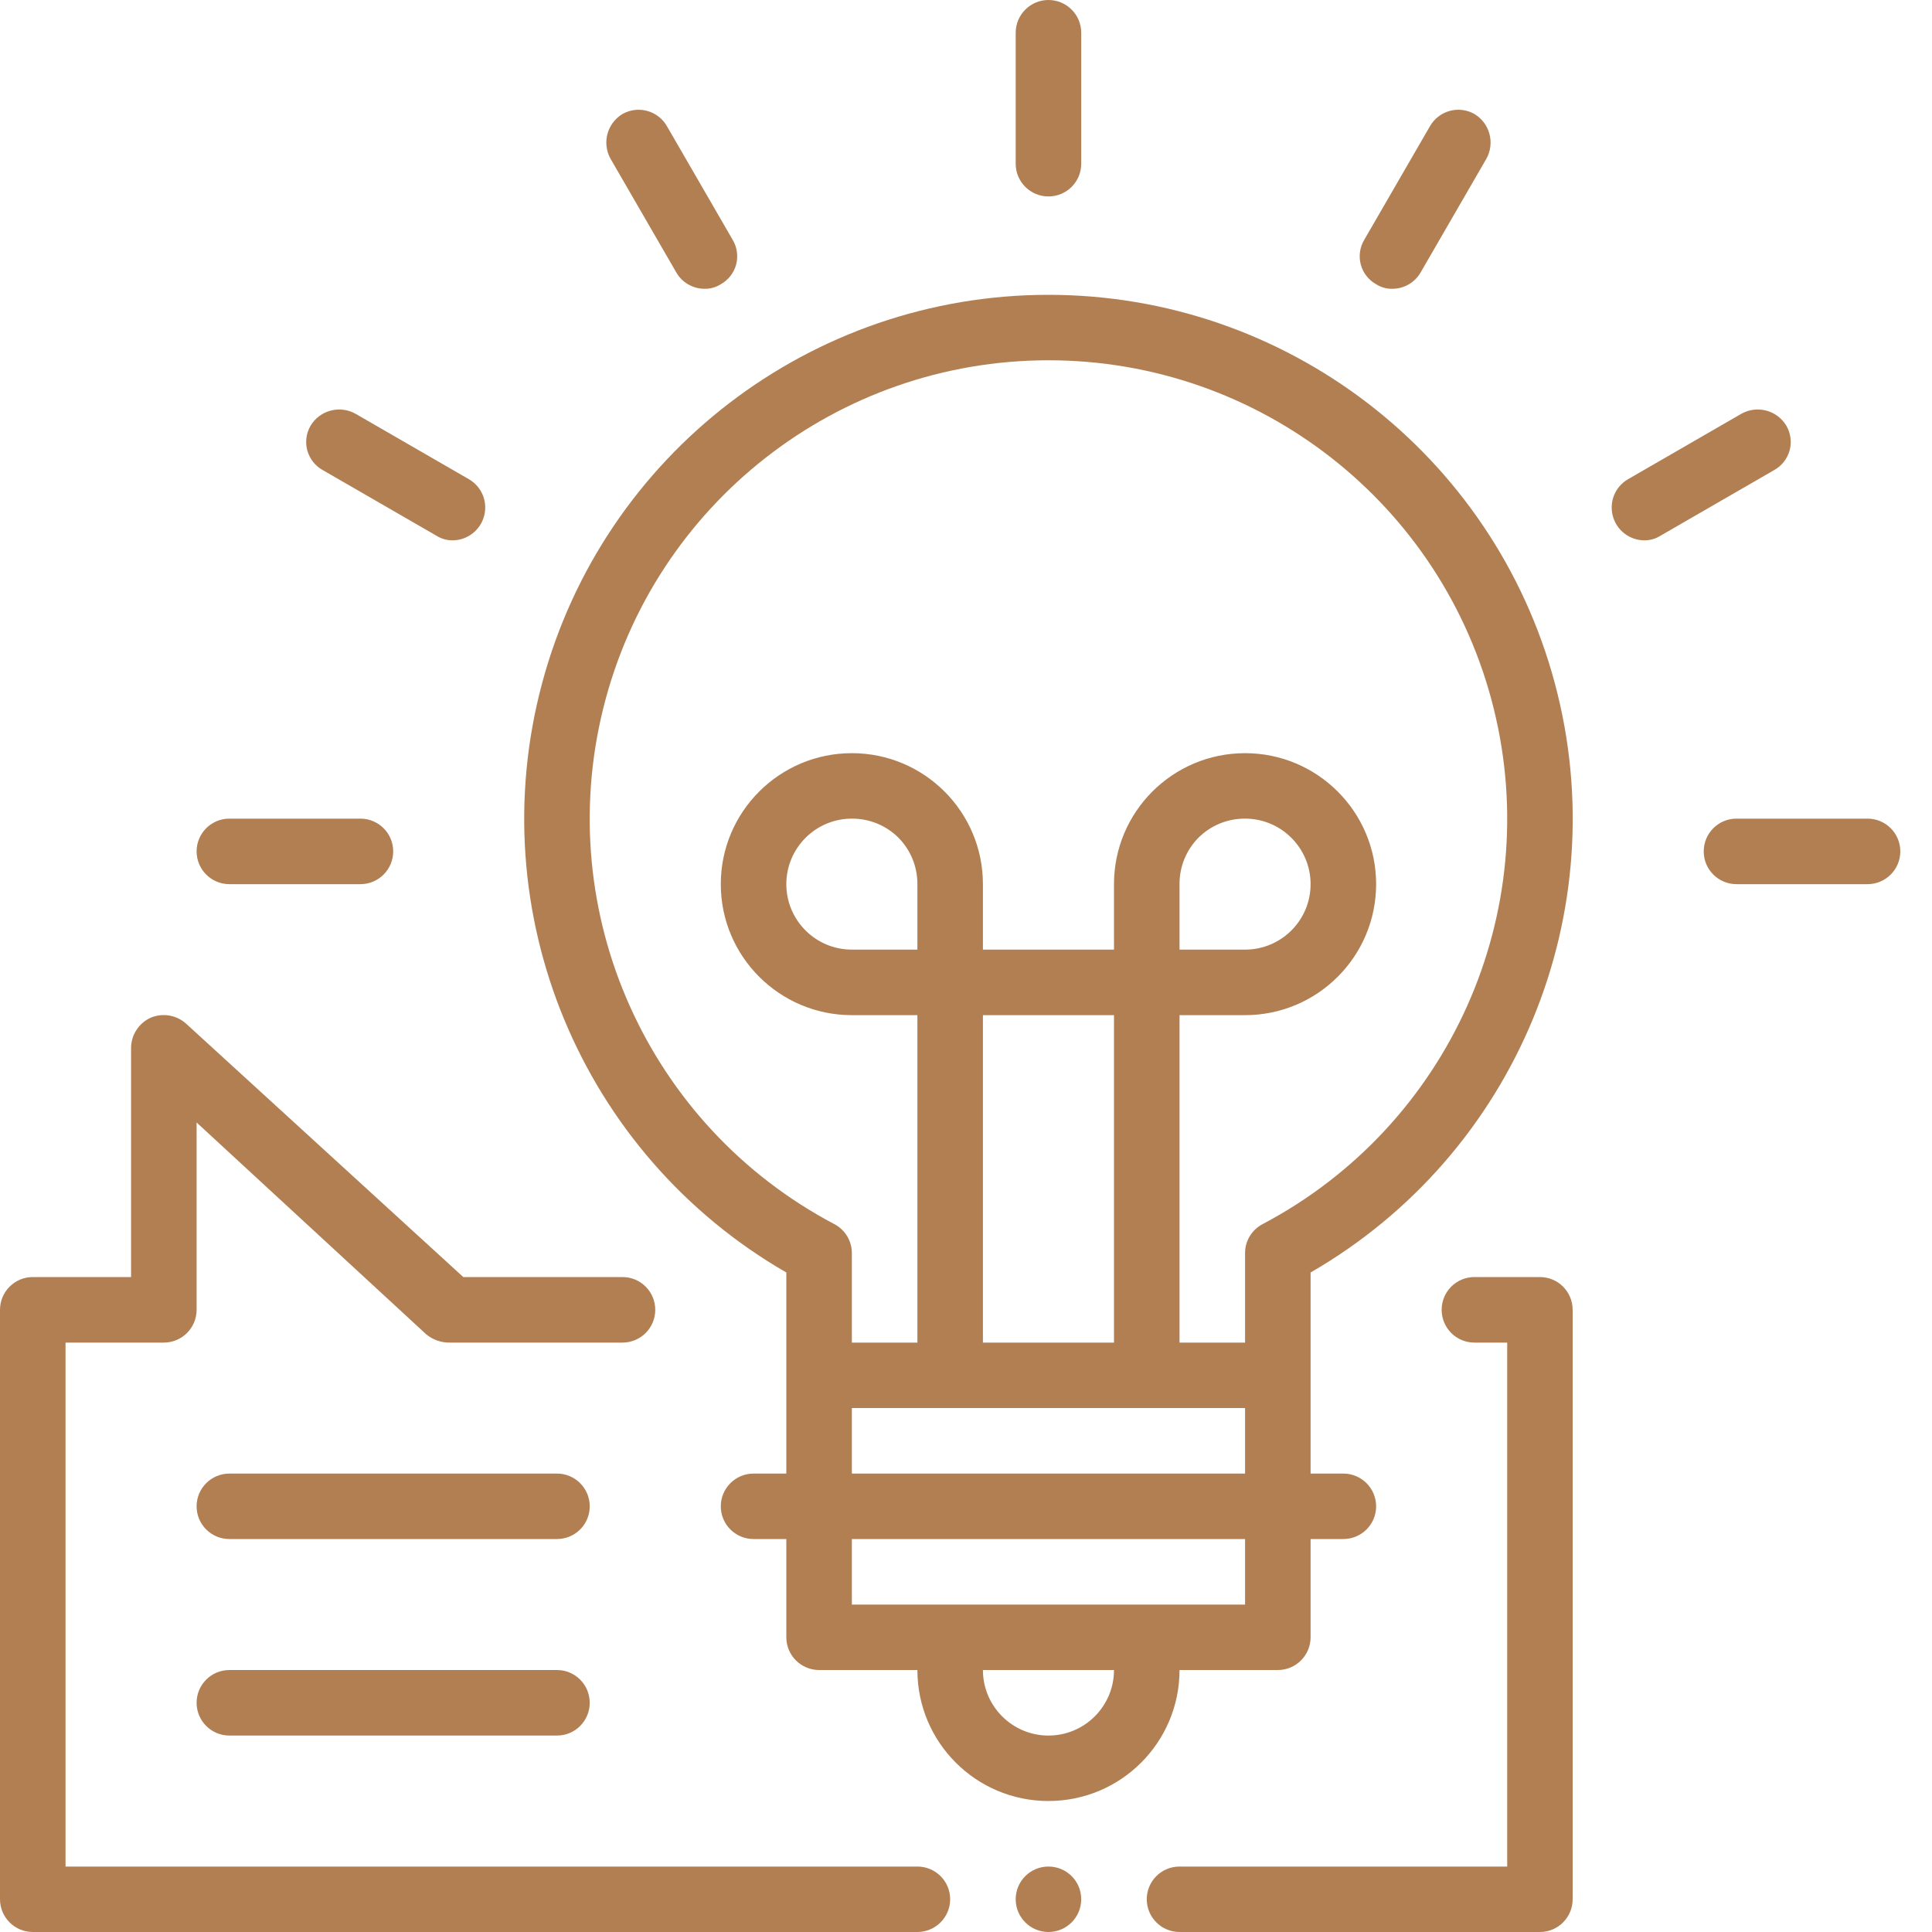 <?xml version="1.0" encoding="UTF-8"?>
<svg width="25px" height="25px" viewBox="0 0 25 25" version="1.1" xmlns="http://www.w3.org/2000/svg" xmlns:xlink="http://www.w3.org/1999/xlink">
    <title>Shape</title>
    <g id="Desktop-v2" stroke="none" stroke-width="1" fill="none" fill-rule="evenodd">
        <g id="Showtuin" transform="translate(-155, -814)" fill="#B27F53">
            <g id="Group-6-Copy" transform="translate(155, 812)">
                <path d="M13.567,4.542 C13.333,4.542 13.143,4.353 13.143,4.119 L13.143,2.424 C13.143,2.19 13.333,2 13.567,2 C13.801,2 13.991,2.19 13.991,2.424 L13.991,4.119 C13.991,4.353 13.801,4.542 13.567,4.542 Z M18.019,5.737 C17.944,5.739 17.87,5.718 17.807,5.678 C17.709,5.623 17.637,5.531 17.608,5.422 C17.58,5.314 17.596,5.198 17.654,5.102 L18.502,3.636 C18.617,3.432 18.875,3.36 19.079,3.475 C19.28,3.596 19.348,3.855 19.231,4.059 L18.383,5.525 C18.308,5.656 18.169,5.736 18.019,5.737 L18.019,5.737 Z M9.115,5.737 C8.965,5.736 8.826,5.656 8.751,5.525 L7.903,4.059 C7.786,3.855 7.854,3.596 8.055,3.475 C8.259,3.36 8.517,3.432 8.632,3.636 L9.48,5.102 C9.538,5.198 9.554,5.314 9.526,5.422 C9.497,5.531 9.425,5.623 9.327,5.678 C9.264,5.718 9.19,5.739 9.115,5.737 L9.115,5.737 Z M21.275,8.992 C21.085,8.99 20.919,8.861 20.87,8.678 C20.82,8.494 20.899,8.3 21.063,8.203 L22.53,7.356 C22.734,7.239 22.994,7.307 23.115,7.508 C23.172,7.606 23.187,7.722 23.157,7.831 C23.126,7.94 23.053,8.031 22.954,8.085 L21.487,8.932 C21.423,8.972 21.35,8.993 21.275,8.992 L21.275,8.992 Z M5.859,8.992 C5.784,8.993 5.711,8.972 5.647,8.932 L4.18,8.085 C4.081,8.031 4.008,7.94 3.977,7.831 C3.947,7.722 3.962,7.606 4.019,7.508 C4.14,7.307 4.4,7.239 4.604,7.356 L6.071,8.203 C6.235,8.3 6.314,8.494 6.264,8.678 C6.215,8.861 6.049,8.99 5.859,8.992 Z M24.166,13.441 L22.47,13.441 C22.236,13.441 22.046,13.251 22.046,13.017 C22.046,12.783 22.236,12.593 22.47,12.593 L24.166,12.593 C24.4,12.593 24.59,12.783 24.59,13.017 C24.59,13.251 24.4,13.441 24.166,13.441 Z M4.664,13.441 L2.968,13.441 C2.734,13.441 2.544,13.251 2.544,13.017 C2.544,12.783 2.734,12.593 2.968,12.593 L4.664,12.593 C4.898,12.593 5.088,12.783 5.088,13.017 C5.088,13.251 4.898,13.441 4.664,13.441 Z M15.263,14.288 L16.111,14.288 C16.579,14.288 16.959,13.909 16.959,13.441 C16.959,12.973 16.579,12.593 16.111,12.593 C15.885,12.592 15.669,12.68 15.509,12.839 C15.35,12.999 15.262,13.215 15.263,13.441 L15.263,14.288 Z M11.023,12.593 C10.555,12.593 10.175,12.973 10.175,13.441 C10.175,13.909 10.555,14.288 11.023,14.288 L11.871,14.288 L11.871,13.441 C11.872,13.215 11.784,12.999 11.625,12.839 C11.465,12.68 11.249,12.592 11.023,12.593 Z M16.111,19.373 L15.263,19.373 L15.263,15.136 L16.111,15.136 C17.047,15.136 17.807,14.377 17.807,13.441 C17.807,12.505 17.047,11.746 16.111,11.746 C15.174,11.746 14.415,12.505 14.415,13.441 L14.415,14.288 L12.719,14.288 L12.719,13.441 C12.719,12.505 11.96,11.746 11.023,11.746 C10.087,11.746 9.327,12.505 9.327,13.441 C9.327,14.377 10.087,15.136 11.023,15.136 L11.871,15.136 L11.871,19.373 L11.023,19.373 L11.023,18.22 C11.025,18.06 10.937,17.913 10.794,17.839 C8.382,16.565 7.149,13.813 7.806,11.166 C8.462,8.52 10.839,6.662 13.567,6.662 C16.295,6.662 18.672,8.52 19.328,11.166 C19.985,13.813 18.752,16.565 16.34,17.839 C16.197,17.913 16.109,18.06 16.111,18.22 L16.111,19.373 Z M12.719,19.373 L14.415,19.373 L14.415,15.136 L12.719,15.136 L12.719,19.373 Z M11.023,21.068 L16.111,21.068 L16.111,20.22 L11.023,20.22 L11.023,21.068 Z M7.207,21.915 L2.968,21.915 C2.734,21.915 2.544,21.726 2.544,21.492 C2.544,21.258 2.734,21.068 2.968,21.068 L7.207,21.068 C7.442,21.068 7.631,21.258 7.631,21.492 C7.631,21.726 7.442,21.915 7.207,21.915 Z M11.023,22.763 L16.111,22.763 L16.111,21.915 L11.023,21.915 L11.023,22.763 Z M7.207,24.458 L2.968,24.458 C2.734,24.458 2.544,24.268 2.544,24.034 C2.544,23.8 2.734,23.61 2.968,23.61 L7.207,23.61 C7.442,23.61 7.631,23.8 7.631,24.034 C7.631,24.268 7.442,24.458 7.207,24.458 Z M12.719,23.61 L14.415,23.61 C14.415,24.078 14.035,24.458 13.567,24.458 C13.099,24.458 12.719,24.078 12.719,23.61 Z M16.959,21.068 L17.383,21.068 C17.617,21.068 17.807,21.258 17.807,21.492 C17.807,21.726 17.617,21.915 17.383,21.915 L16.959,21.915 L16.959,23.186 C16.959,23.42 16.769,23.61 16.535,23.61 L15.263,23.61 C15.263,24.546 14.504,25.305 13.567,25.305 C12.63,25.305 11.871,24.546 11.871,23.61 L10.599,23.61 C10.365,23.61 10.175,23.42 10.175,23.186 L10.175,21.915 L9.751,21.915 C9.517,21.915 9.327,21.726 9.327,21.492 C9.327,21.258 9.517,21.068 9.751,21.068 L10.175,21.068 L10.175,18.466 C7.516,16.932 6.22,13.804 7.015,10.84 C7.809,7.876 10.497,5.815 13.567,5.815 C16.637,5.815 19.325,7.876 20.119,10.84 C20.914,13.804 19.618,16.932 16.959,18.466 L16.959,21.068 Z M13.567,26.153 C13.801,26.153 13.991,26.342 13.991,26.576 C13.991,26.81 13.801,27 13.567,27 C13.333,27 13.143,26.81 13.143,26.576 C13.143,26.342 13.333,26.153 13.567,26.153 Z M11.871,27 L0.424,27 C0.19,27 0,26.81 0,26.576 L0,18.949 C0,18.715 0.19,18.525 0.424,18.525 L1.696,18.525 L1.696,15.559 C1.697,15.391 1.797,15.239 1.95,15.169 C2.105,15.104 2.283,15.134 2.408,15.246 L5.995,18.525 L8.055,18.525 C8.29,18.525 8.479,18.715 8.479,18.949 C8.479,19.183 8.29,19.373 8.055,19.373 L5.825,19.373 C5.711,19.376 5.599,19.337 5.512,19.263 L2.544,16.525 L2.544,18.949 C2.544,19.183 2.354,19.373 2.12,19.373 L0.848,19.373 L0.848,26.153 L11.871,26.153 C12.105,26.153 12.295,26.342 12.295,26.576 C12.295,26.81 12.105,27 11.871,27 L11.871,27 Z M19.927,27 L15.263,27 C15.029,27 14.839,26.81 14.839,26.576 C14.839,26.342 15.029,26.153 15.263,26.153 L19.503,26.153 L19.503,19.373 L19.079,19.373 C18.844,19.373 18.655,19.183 18.655,18.949 C18.655,18.715 18.844,18.525 19.079,18.525 L19.927,18.525 C20.161,18.525 20.35,18.715 20.35,18.949 L20.35,26.576 C20.35,26.81 20.161,27 19.927,27 Z" id="Shape"></path>
            </g>
        </g>
    </g>
</svg>